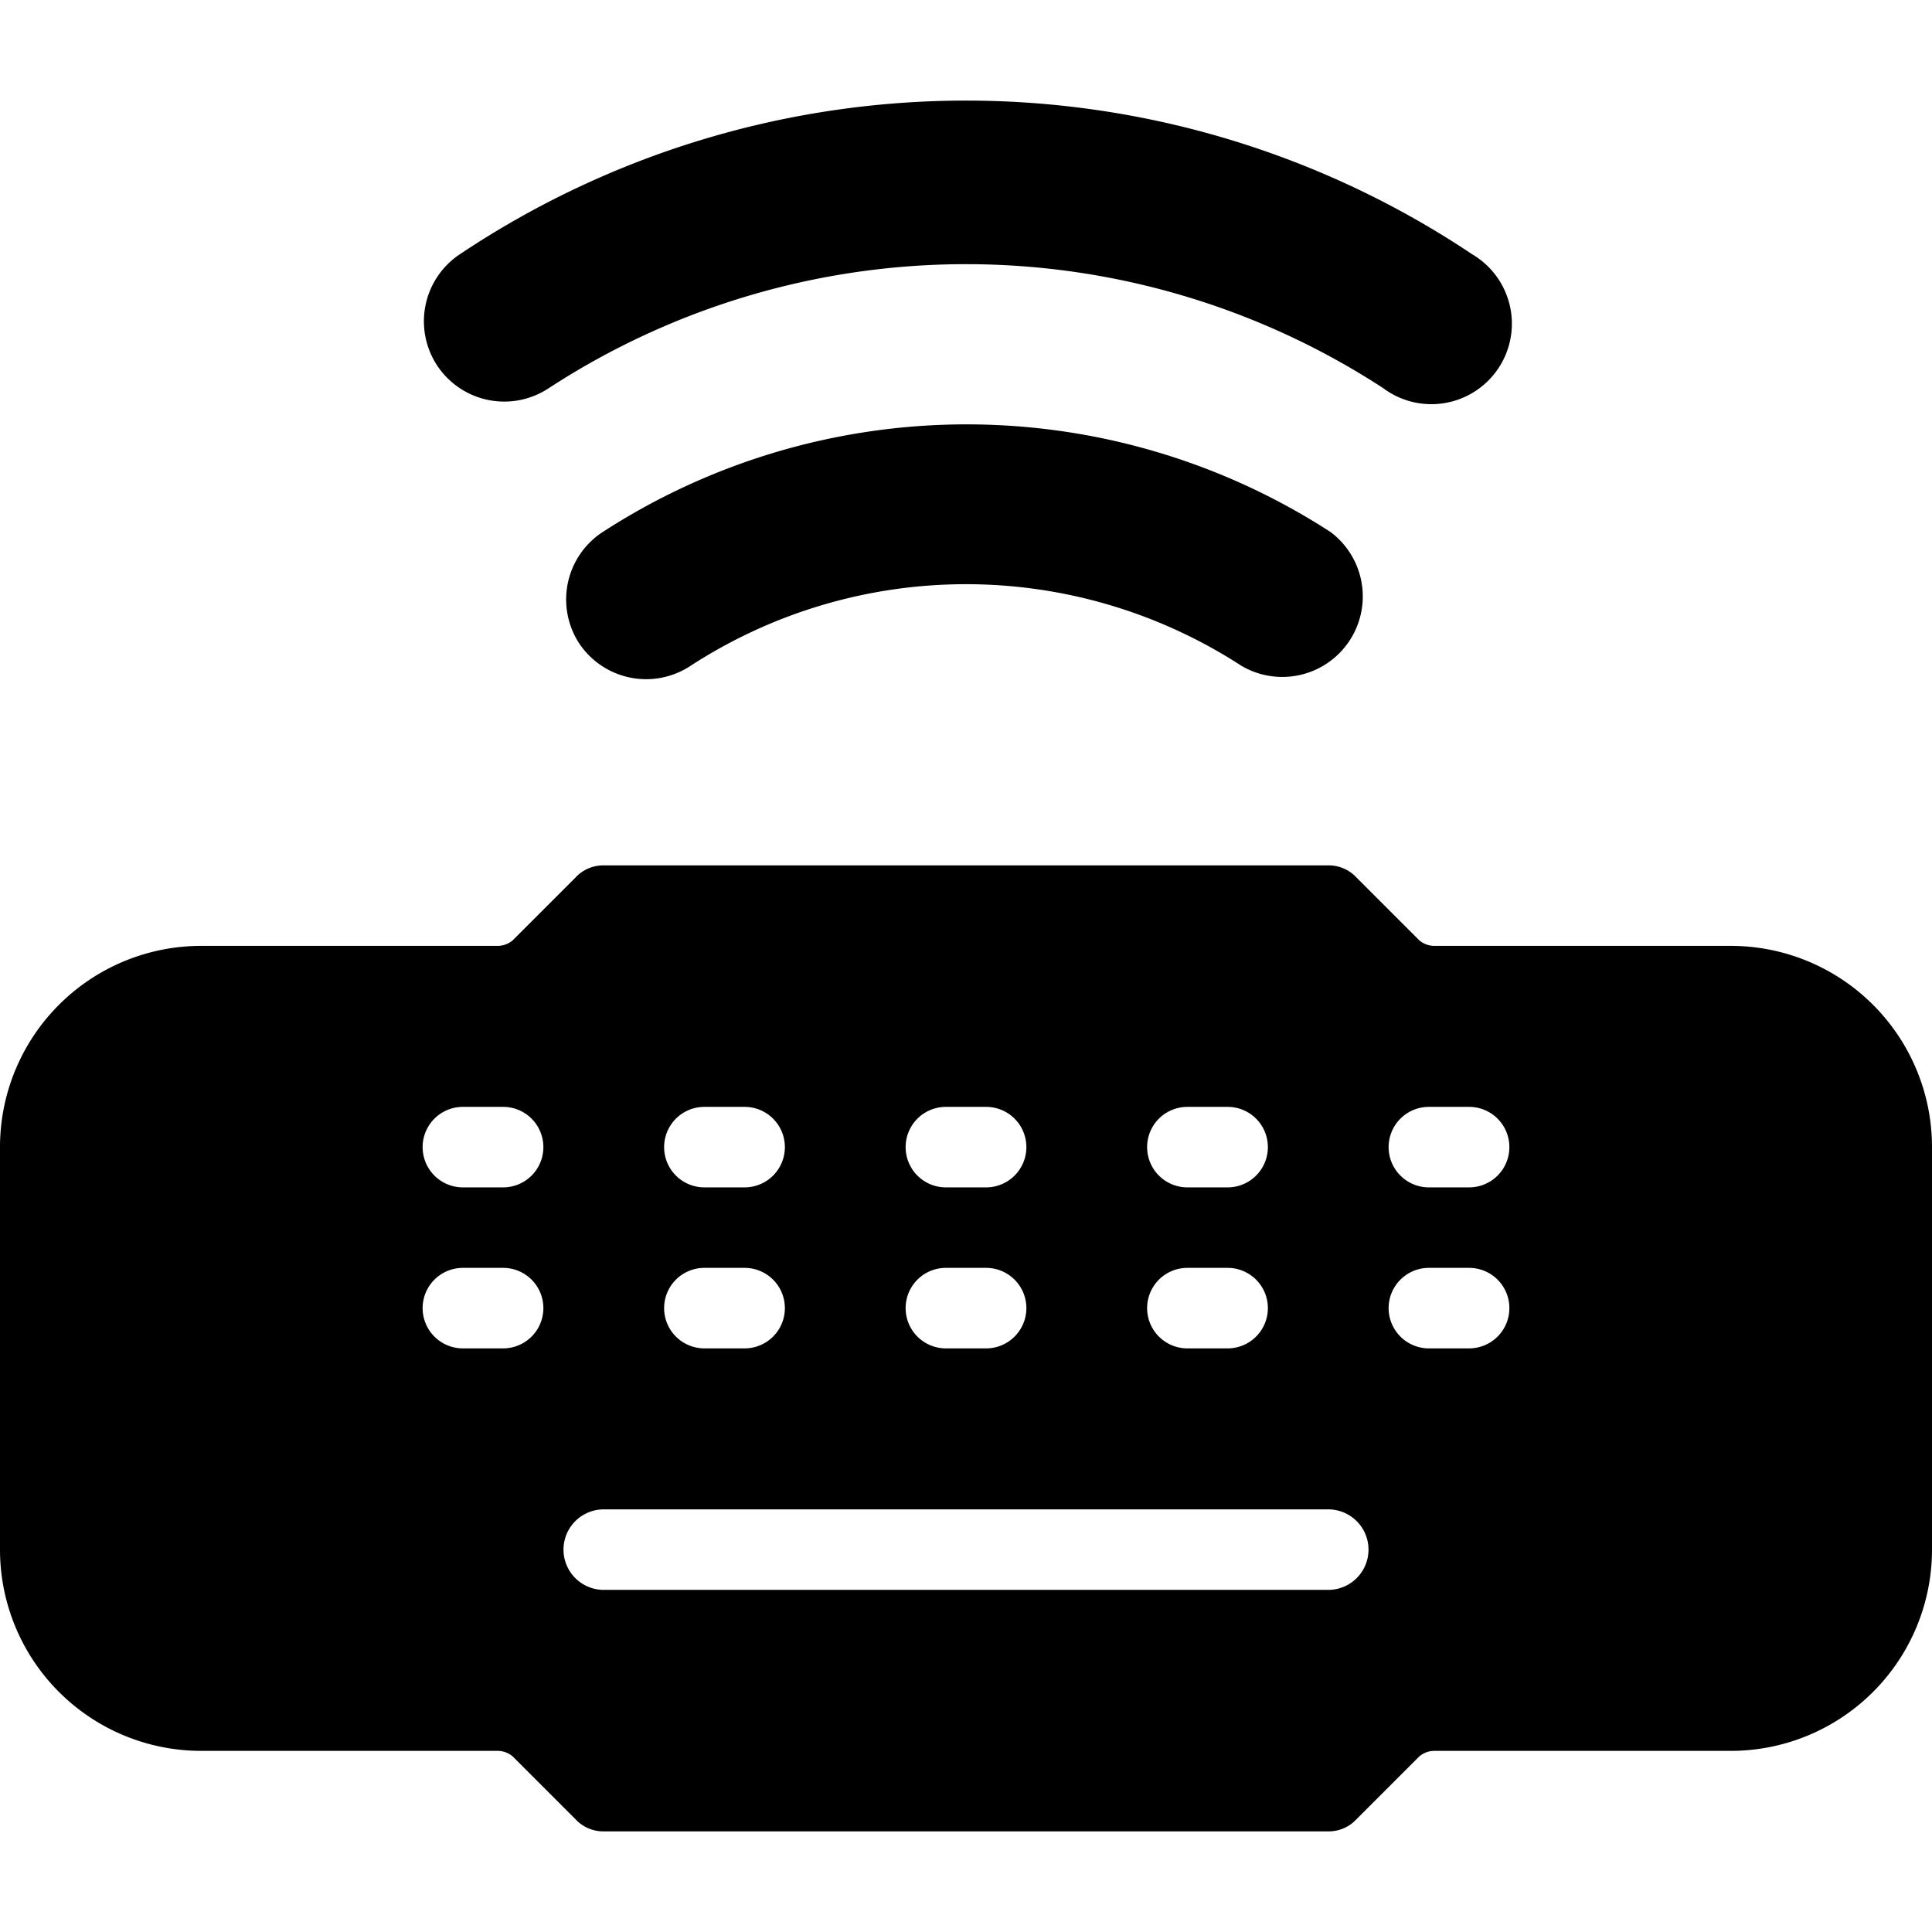 <svg xmlns="http://www.w3.org/2000/svg" viewBox="0 0 24 24"><g><path d="M6.82 4.82a9.49 9.49 0 0 1 10.36 0 1 1 0 1 0 1.11 -1.66 11.31 11.31 0 0 0 -12.58 0 1 1 0 0 0 -0.28 1.38 1 1 0 0 0 1.39 0.28Z" fill="#000000" stroke-width="1"></path><path d="M7.47 6.62A1 1 0 0 0 7.2 8a1 1 0 0 0 1.38 0.27 6.28 6.28 0 0 1 6.84 0 1 1 0 0 0 1.11 -1.66 8.31 8.31 0 0 0 -9.06 0.01Z" fill="#000000" stroke-width="1"></path><path d="M24 14.25a2.5 2.5 0 0 0 -2.5 -2.5h-3.69a0.29 0.29 0 0 1 -0.18 -0.07l-0.78 -0.78a0.47 0.47 0 0 0 -0.35 -0.15h-9a0.47 0.47 0 0 0 -0.35 0.15l-0.78 0.78a0.29 0.29 0 0 1 -0.18 0.07H2.5a2.5 2.5 0 0 0 -2.5 2.5v5a2.5 2.5 0 0 0 2.5 2.5h3.69a0.29 0.29 0 0 1 0.18 0.07l0.78 0.78a0.47 0.47 0 0 0 0.35 0.15h9a0.47 0.47 0 0 0 0.35 -0.15l0.78 -0.78a0.29 0.29 0 0 1 0.18 -0.07h3.69a2.5 2.5 0 0 0 2.5 -2.5Zm-5.75 0.5h-0.5a0.5 0.5 0 0 1 0 -1h0.5a0.5 0.5 0 0 1 0 1Zm0.5 1.5a0.5 0.5 0 0 1 -0.5 0.5h-0.5a0.5 0.5 0 0 1 0 -1h0.5a0.5 0.5 0 0 1 0.5 0.5Zm-3 -2a0.5 0.5 0 0 1 -0.5 0.5h-0.5a0.5 0.5 0 0 1 0 -1h0.5a0.5 0.5 0 0 1 0.5 0.5Zm0 2a0.5 0.5 0 0 1 -0.5 0.5h-0.5a0.5 0.5 0 0 1 0 -1h0.5a0.5 0.5 0 0 1 0.5 0.5Zm-3.5 -1.5h-0.5a0.5 0.5 0 0 1 0 -1h0.5a0.5 0.5 0 0 1 0 1Zm0.5 1.5a0.5 0.5 0 0 1 -0.5 0.5h-0.5a0.5 0.5 0 0 1 0 -1h0.5a0.5 0.5 0 0 1 0.5 0.5Zm-3 -2a0.5 0.5 0 0 1 -0.5 0.5h-0.5a0.5 0.5 0 0 1 0 -1h0.5a0.5 0.5 0 0 1 0.5 0.5Zm-1 1.5h0.5a0.5 0.5 0 0 1 0 1h-0.5a0.5 0.5 0 0 1 0 -1Zm7.75 3a0.5 0.5 0 0 1 0 1h-9a0.5 0.5 0 0 1 0 -1Zm-10.25 -2h-0.5a0.5 0.5 0 0 1 0 -1h0.5a0.5 0.5 0 0 1 0 1Zm0 -2h-0.5a0.5 0.5 0 0 1 0 -1h0.5a0.5 0.5 0 0 1 0 1Z" fill="#000000" stroke-width="1"></path></g></svg>